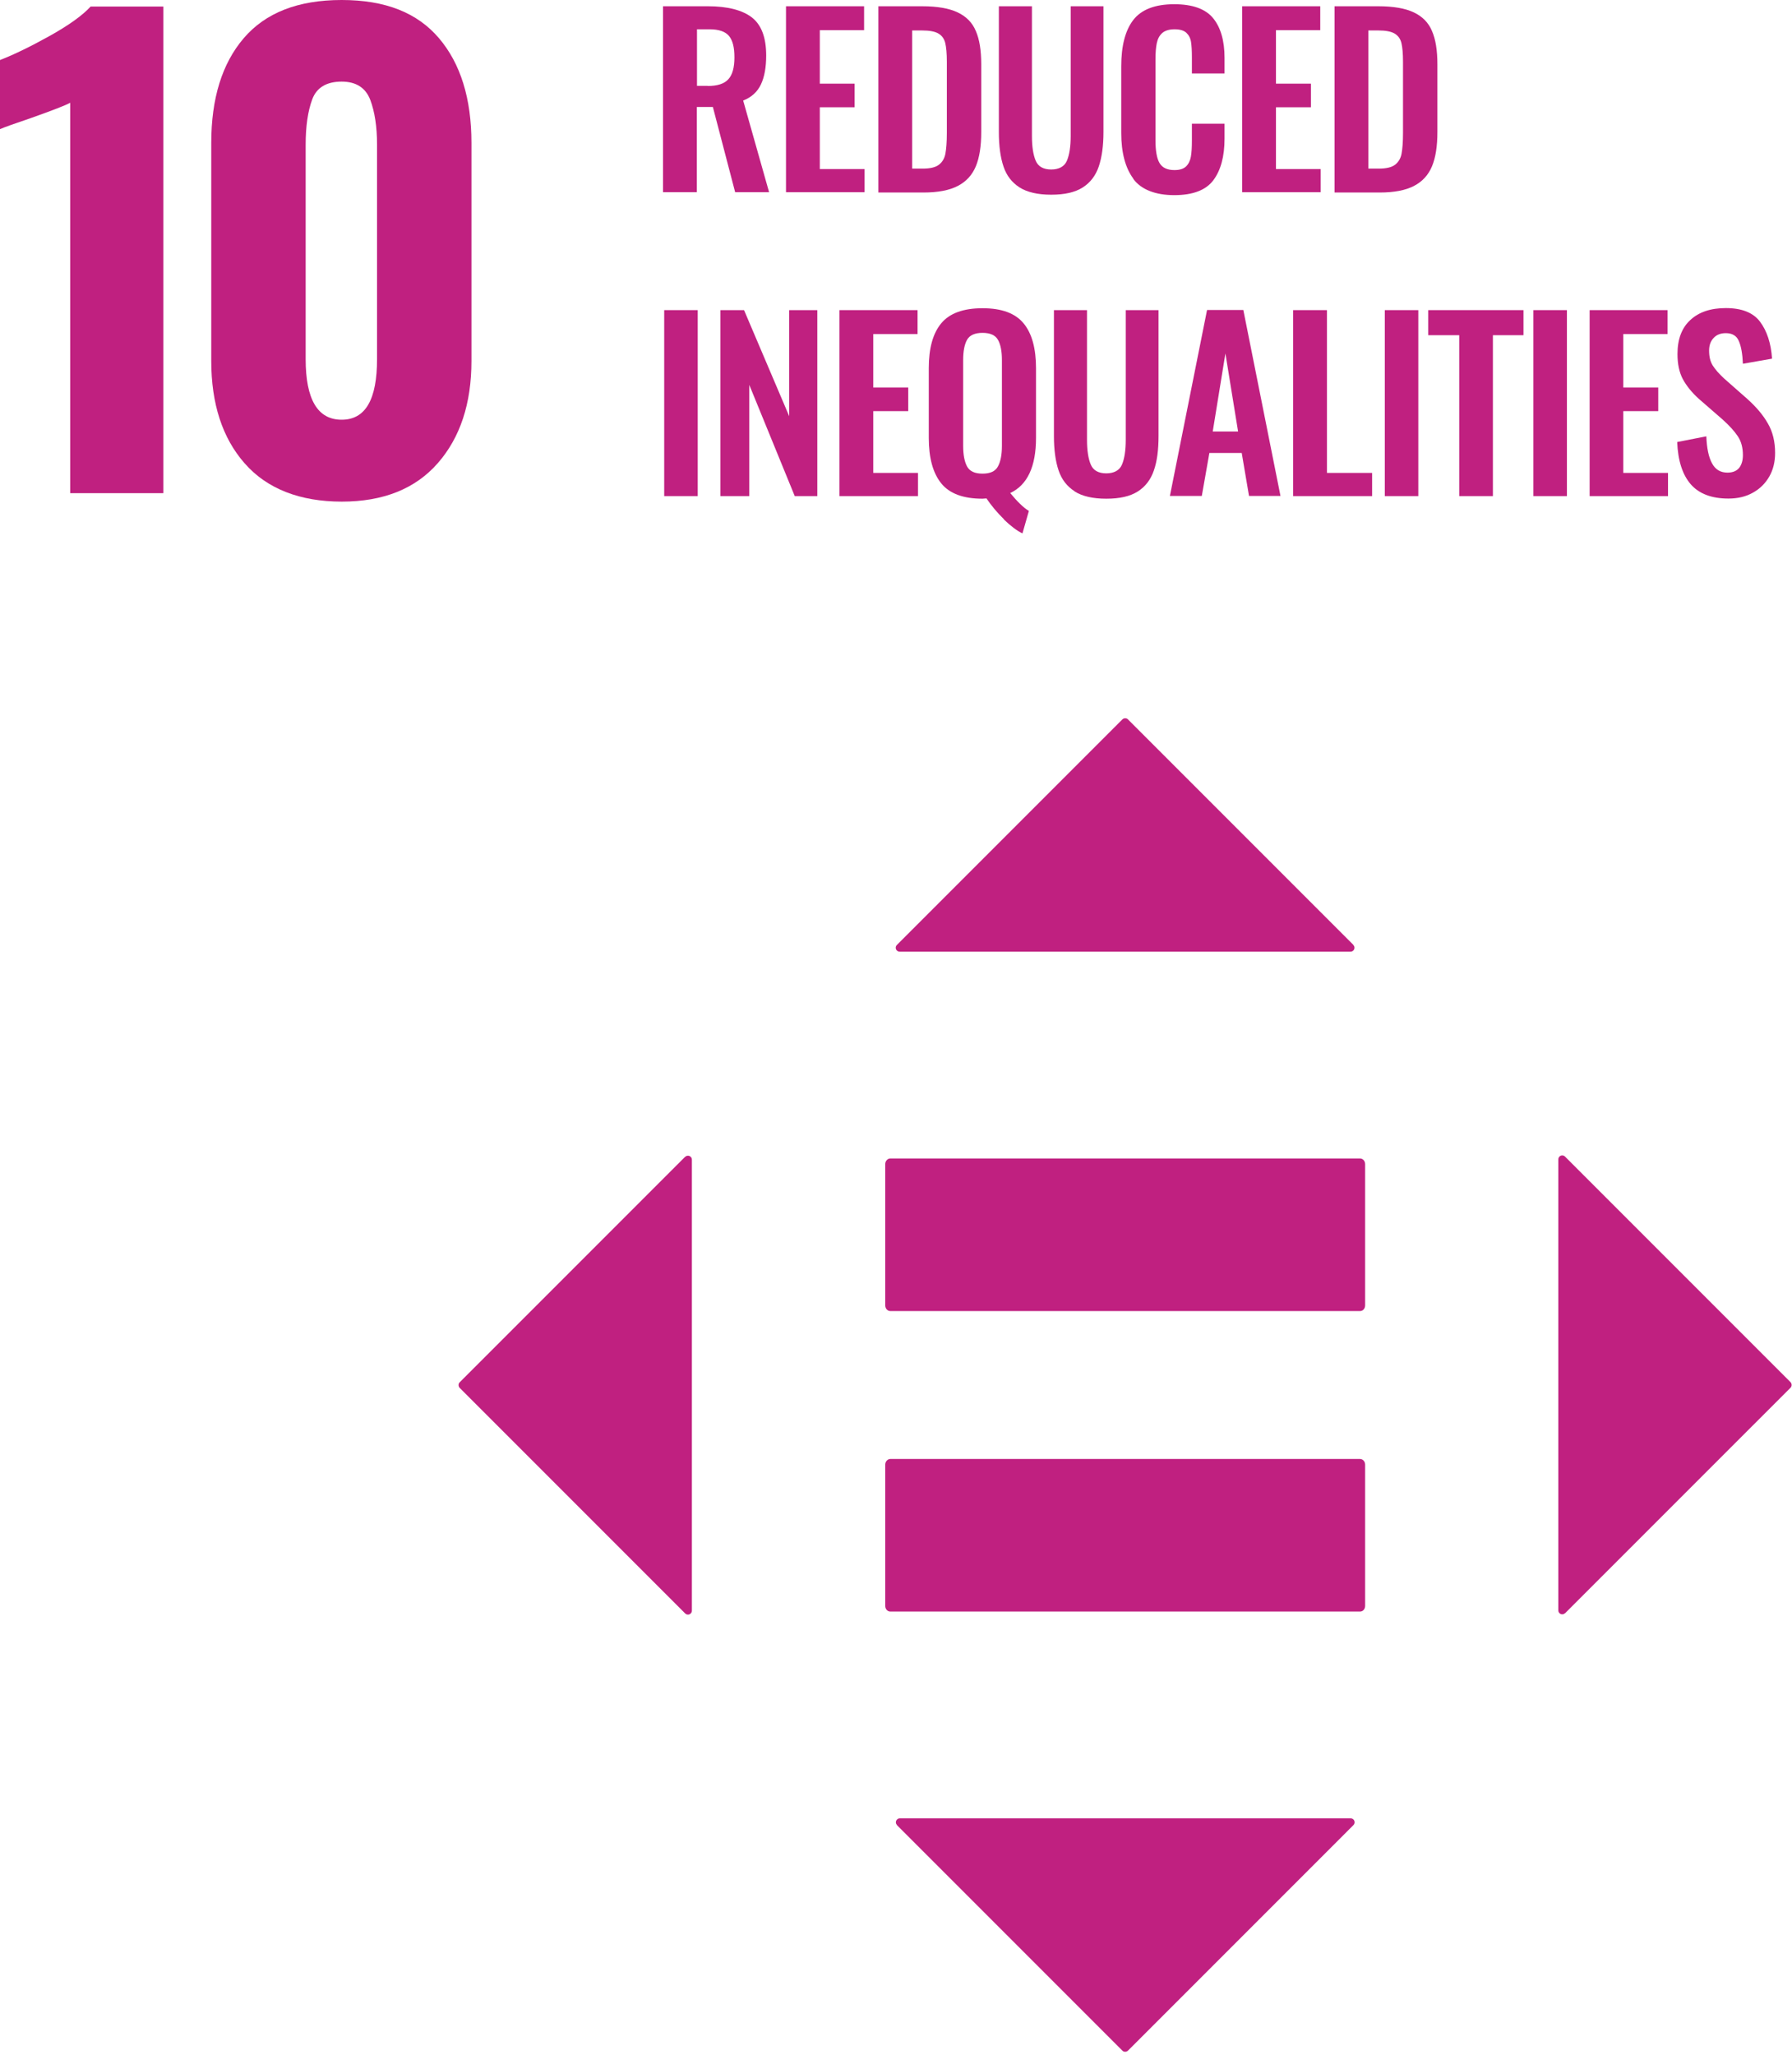 <svg width="123" height="141" viewBox="0 0 123 141" fill="none" xmlns="http://www.w3.org/2000/svg">
<path d="M4.82 7.05C4.52 7.22 3.64 7.56 2.18 8.08C1.03 8.47 0.3 8.73 0 8.86V4.12C0.93 3.76 2.07 3.21 3.4 2.47C4.73 1.73 5.67 1.05 6.22 0.45H11.21V33.84H4.82V7.05Z" fill="#C02080"/>
<path d="M25.88 24.65V9.93C25.88 8.69 25.72 7.66 25.41 6.84C25.09 6.02 24.44 5.6 23.45 5.6C22.41 5.6 21.73 6.01 21.43 6.82C21.13 7.63 20.98 8.67 20.98 9.93V24.64C20.98 27.42 21.81 28.8 23.45 28.8C25.09 28.8 25.88 27.41 25.88 24.64M16.79 31.79C15.26 30.05 14.5 27.7 14.5 24.76V9.81C14.5 6.76 15.24 4.36 16.73 2.62C18.22 0.88 20.45 0 23.45 0C26.45 0 28.64 0.87 30.13 2.62C31.61 4.36 32.36 6.76 32.36 9.81V24.77C32.36 27.68 31.59 30.02 30.05 31.78C28.51 33.54 26.31 34.42 23.46 34.42C20.61 34.42 18.33 33.55 16.8 31.8" fill="#C02080"/>
<path d="M48.58 5.9C49.24 5.9 49.71 5.75 49.99 5.44C50.27 5.14 50.41 4.64 50.41 3.94C50.41 3.24 50.29 2.78 50.04 2.47C49.79 2.17 49.35 2.01 48.71 2.01H47.84V5.89H48.58V5.9ZM45.52 0.43H48.59C49.94 0.43 50.94 0.69 51.6 1.19C52.26 1.7 52.59 2.57 52.59 3.81C52.59 4.62 52.47 5.28 52.23 5.79C51.99 6.3 51.59 6.67 51.01 6.9L52.79 13.19H50.46L48.93 7.34H47.83V13.19H45.51V0.43H45.52Z" fill="#C02080"/>
<path d="M53.95 0.43H59.31V2.07H56.27V5.74H58.66V7.36H56.27V11.6H59.34V13.19H53.95V0.43Z" fill="#C02080"/>
<path d="M63.33 11.57C63.85 11.57 64.22 11.48 64.45 11.3C64.68 11.12 64.83 10.87 64.89 10.55C64.95 10.23 64.99 9.75 64.99 9.12V4.24C64.99 3.67 64.95 3.24 64.88 2.95C64.81 2.66 64.65 2.44 64.41 2.3C64.17 2.16 63.8 2.09 63.3 2.09H62.61V11.57H63.34H63.33ZM60.29 0.43H63.3C64.33 0.43 65.14 0.57 65.73 0.85C66.32 1.13 66.74 1.55 66.98 2.13C67.23 2.7 67.35 3.46 67.35 4.41V9.06C67.35 10.03 67.23 10.81 66.98 11.41C66.73 12.01 66.32 12.46 65.74 12.76C65.16 13.06 64.38 13.21 63.39 13.21H60.29V0.43Z" fill="#C02080"/>
<path d="M69.98 12.86C69.45 12.52 69.09 12.05 68.88 11.43C68.67 10.81 68.56 10.02 68.56 9.07V0.43H70.83V9.33C70.83 10.07 70.92 10.63 71.09 11.03C71.26 11.43 71.62 11.63 72.15 11.63C72.68 11.63 73.06 11.43 73.23 11.03C73.4 10.63 73.49 10.06 73.49 9.33V0.43H75.74V9.06C75.74 10.01 75.63 10.79 75.42 11.42C75.21 12.04 74.84 12.53 74.32 12.86C73.79 13.2 73.07 13.36 72.15 13.36C71.23 13.36 70.5 13.19 69.98 12.86Z" fill="#C02080"/>
<path d="M77.79 12.26C77.24 11.52 76.96 10.47 76.96 9.12V4.56C76.96 3.16 77.23 2.1 77.78 1.38C78.33 0.66 79.27 0.29 80.6 0.29C81.85 0.29 82.74 0.61 83.26 1.24C83.78 1.87 84.05 2.78 84.05 3.97V5.04H81.81V3.94C81.81 3.49 81.79 3.13 81.75 2.88C81.71 2.62 81.6 2.41 81.43 2.25C81.26 2.09 80.99 2.01 80.62 2.01C80.25 2.01 79.96 2.1 79.77 2.27C79.58 2.44 79.46 2.67 79.4 2.96C79.34 3.25 79.31 3.62 79.31 4.09V9.62C79.31 10.34 79.4 10.87 79.59 11.19C79.78 11.51 80.12 11.67 80.61 11.67C80.97 11.67 81.23 11.59 81.41 11.42C81.58 11.25 81.69 11.03 81.74 10.75C81.79 10.47 81.81 10.1 81.81 9.64V8.49H84.05V9.51C84.05 10.74 83.79 11.69 83.28 12.37C82.77 13.05 81.87 13.39 80.6 13.39C79.33 13.39 78.34 13.02 77.79 12.28" fill="#C02080"/>
<path d="M85.26 0.43H90.62V2.07H87.58V5.74H89.98V7.36H87.58V11.6H90.65V13.19H85.26V0.43Z" fill="#C02080"/>
<path d="M94.64 11.57C95.15 11.57 95.53 11.48 95.76 11.3C95.99 11.12 96.14 10.87 96.2 10.55C96.26 10.23 96.3 9.75 96.3 9.12V4.24C96.3 3.67 96.26 3.24 96.19 2.95C96.12 2.66 95.96 2.44 95.72 2.3C95.48 2.16 95.11 2.09 94.61 2.09H93.92V11.57H94.65H94.64ZM91.6 0.43H94.61C95.64 0.43 96.45 0.57 97.04 0.85C97.63 1.13 98.05 1.55 98.29 2.13C98.54 2.7 98.66 3.46 98.66 4.41V9.06C98.66 10.03 98.54 10.81 98.29 11.41C98.04 12.01 97.63 12.46 97.05 12.76C96.47 13.06 95.69 13.21 94.7 13.21H91.6V0.43Z" fill="#C02080"/>
<path d="M47.89 21.28H45.59V34.04H47.89V21.28Z" fill="#C02080"/>
<path d="M49.45 21.28H51.07L54.17 28.56V21.28H56.1V34.04H54.55L51.43 26.41V34.04H49.45V21.28Z" fill="#C02080"/>
<path d="M57.62 21.28H62.98V22.92H59.94V26.59H62.34V28.21H59.94V32.45H63.01V34.04H57.62V21.28Z" fill="#C02080"/>
<path d="M68.5 32C68.68 31.67 68.77 31.2 68.77 30.59V24.71C68.77 24.1 68.68 23.64 68.5 23.32C68.32 23 67.97 22.84 67.44 22.84C66.91 22.84 66.56 23 66.38 23.31C66.2 23.63 66.11 24.09 66.11 24.71V30.59C66.11 31.21 66.2 31.68 66.38 32.01C66.56 32.34 66.91 32.5 67.44 32.5C67.97 32.5 68.32 32.34 68.5 32ZM68.91 35.63C68.44 35.17 68.04 34.69 67.71 34.2L67.44 34.22C66.12 34.22 65.17 33.87 64.6 33.16C64.03 32.45 63.75 31.41 63.75 30.05V25.26C63.75 23.9 64.03 22.88 64.6 22.19C65.17 21.5 66.11 21.15 67.44 21.15C68.77 21.15 69.69 21.5 70.26 22.19C70.83 22.88 71.11 23.91 71.11 25.26V30.05C71.11 32.01 70.52 33.28 69.34 33.83C69.83 34.43 70.26 34.84 70.62 35.06L70.18 36.6C69.8 36.42 69.38 36.1 68.9 35.64" fill="#C02080"/>
<path d="M73.76 33.71C73.23 33.37 72.87 32.9 72.66 32.28C72.45 31.66 72.34 30.87 72.34 29.92V21.28H74.61V30.18C74.61 30.92 74.7 31.48 74.87 31.88C75.04 32.28 75.4 32.48 75.93 32.48C76.46 32.48 76.84 32.28 77.01 31.88C77.18 31.48 77.27 30.91 77.27 30.18V21.28H79.52V29.92C79.52 30.87 79.42 31.65 79.2 32.28C78.99 32.9 78.62 33.39 78.1 33.72C77.57 34.06 76.85 34.22 75.93 34.22C75.01 34.22 74.28 34.05 73.76 33.72" fill="#C02080"/>
<path d="M84.98 29.61L84.11 24.25L83.24 29.61H84.97H84.98ZM82.85 21.27H85.34L87.89 34.03H85.73L85.23 31.08H83.01L82.49 34.03H80.3L82.85 21.27Z" fill="#C02080"/>
<path d="M88.76 21.28H91.08V32.45H94.18V34.04H88.76V21.28Z" fill="#C02080"/>
<path d="M97.35 21.28H95.05V34.04H97.35V21.28Z" fill="#C02080"/>
<path d="M100.16 23H98.03V21.28H104.57V23H102.47V34.04H100.16V23Z" fill="#C02080"/>
<path d="M107.55 21.28H105.25V34.04H107.55V21.28Z" fill="#C02080"/>
<path d="M109.11 21.28H114.46V22.92H111.42V26.59H113.82V28.21H111.42V32.45H114.49V34.04H109.11V21.28Z" fill="#C02080"/>
<path d="M116.06 33.24C115.49 32.59 115.17 31.62 115.12 30.33L117.12 29.94C117.15 30.75 117.28 31.37 117.51 31.79C117.74 32.22 118.09 32.43 118.57 32.43C118.93 32.43 119.19 32.32 119.37 32.11C119.54 31.89 119.63 31.6 119.63 31.23C119.63 30.73 119.52 30.3 119.29 29.95C119.06 29.6 118.71 29.21 118.23 28.78L116.62 27.38C116.13 26.94 115.76 26.48 115.51 26.02C115.26 25.55 115.14 24.98 115.14 24.29C115.14 23.28 115.43 22.5 116.02 21.96C116.61 21.41 117.42 21.14 118.46 21.14C119.55 21.14 120.34 21.45 120.81 22.08C121.28 22.71 121.56 23.55 121.63 24.61L119.63 24.96C119.6 24.28 119.51 23.76 119.35 23.4C119.2 23.04 118.9 22.86 118.46 22.86C118.1 22.86 117.82 22.97 117.62 23.19C117.41 23.41 117.31 23.7 117.31 24.06C117.31 24.47 117.39 24.81 117.56 25.08C117.73 25.35 117.99 25.65 118.35 25.98L119.94 27.38C120.54 27.92 121.01 28.47 121.34 29.05C121.68 29.63 121.84 30.31 121.84 31.08C121.84 31.69 121.71 32.23 121.44 32.7C121.17 33.17 120.8 33.54 120.31 33.81C119.83 34.08 119.27 34.21 118.64 34.21C117.48 34.21 116.62 33.88 116.05 33.23" fill="#C02080"/>
<path d="M93.35 100.11H61.11C60.92 100.11 60.76 100.29 60.76 100.5V110.19C60.76 110.41 60.92 110.58 61.11 110.58H93.35C93.55 110.58 93.7 110.41 93.7 110.19V100.5C93.7 100.28 93.54 100.11 93.35 100.11Z" fill="#C02080"/>
<path d="M93.35 79.49H61.11C60.92 79.49 60.76 79.67 60.76 79.88V89.57C60.76 89.79 60.92 89.96 61.11 89.96H93.35C93.55 89.96 93.7 89.79 93.7 89.57V79.88C93.7 79.66 93.54 79.49 93.35 79.49Z" fill="#C02080"/>
<path d="M92.9 64.84L77.42 49.36C77.32 49.26 77.15 49.26 77.04 49.36L61.56 64.84C61.39 65.01 61.51 65.3 61.75 65.3H92.7C92.94 65.3 93.06 65.01 92.89 64.84" fill="#C02080"/>
<path d="M107.42 110.7L122.9 95.22C123 95.12 123 94.95 122.9 94.84L107.42 79.36C107.25 79.19 106.96 79.31 106.96 79.55V110.5C106.96 110.74 107.25 110.86 107.42 110.69" fill="#C02080"/>
<path d="M61.56 125.23L77.04 140.71C77.14 140.81 77.31 140.81 77.42 140.71L92.9 125.23C93.07 125.06 92.95 124.77 92.71 124.77H61.76C61.52 124.77 61.4 125.06 61.57 125.23" fill="#C02080"/>
<path d="M47.03 79.37L31.55 94.85C31.45 94.95 31.45 95.12 31.55 95.23L47.03 110.71C47.2 110.88 47.49 110.76 47.49 110.52V79.57C47.49 79.33 47.2 79.21 47.03 79.38" fill="#C02080"/>
</svg>

